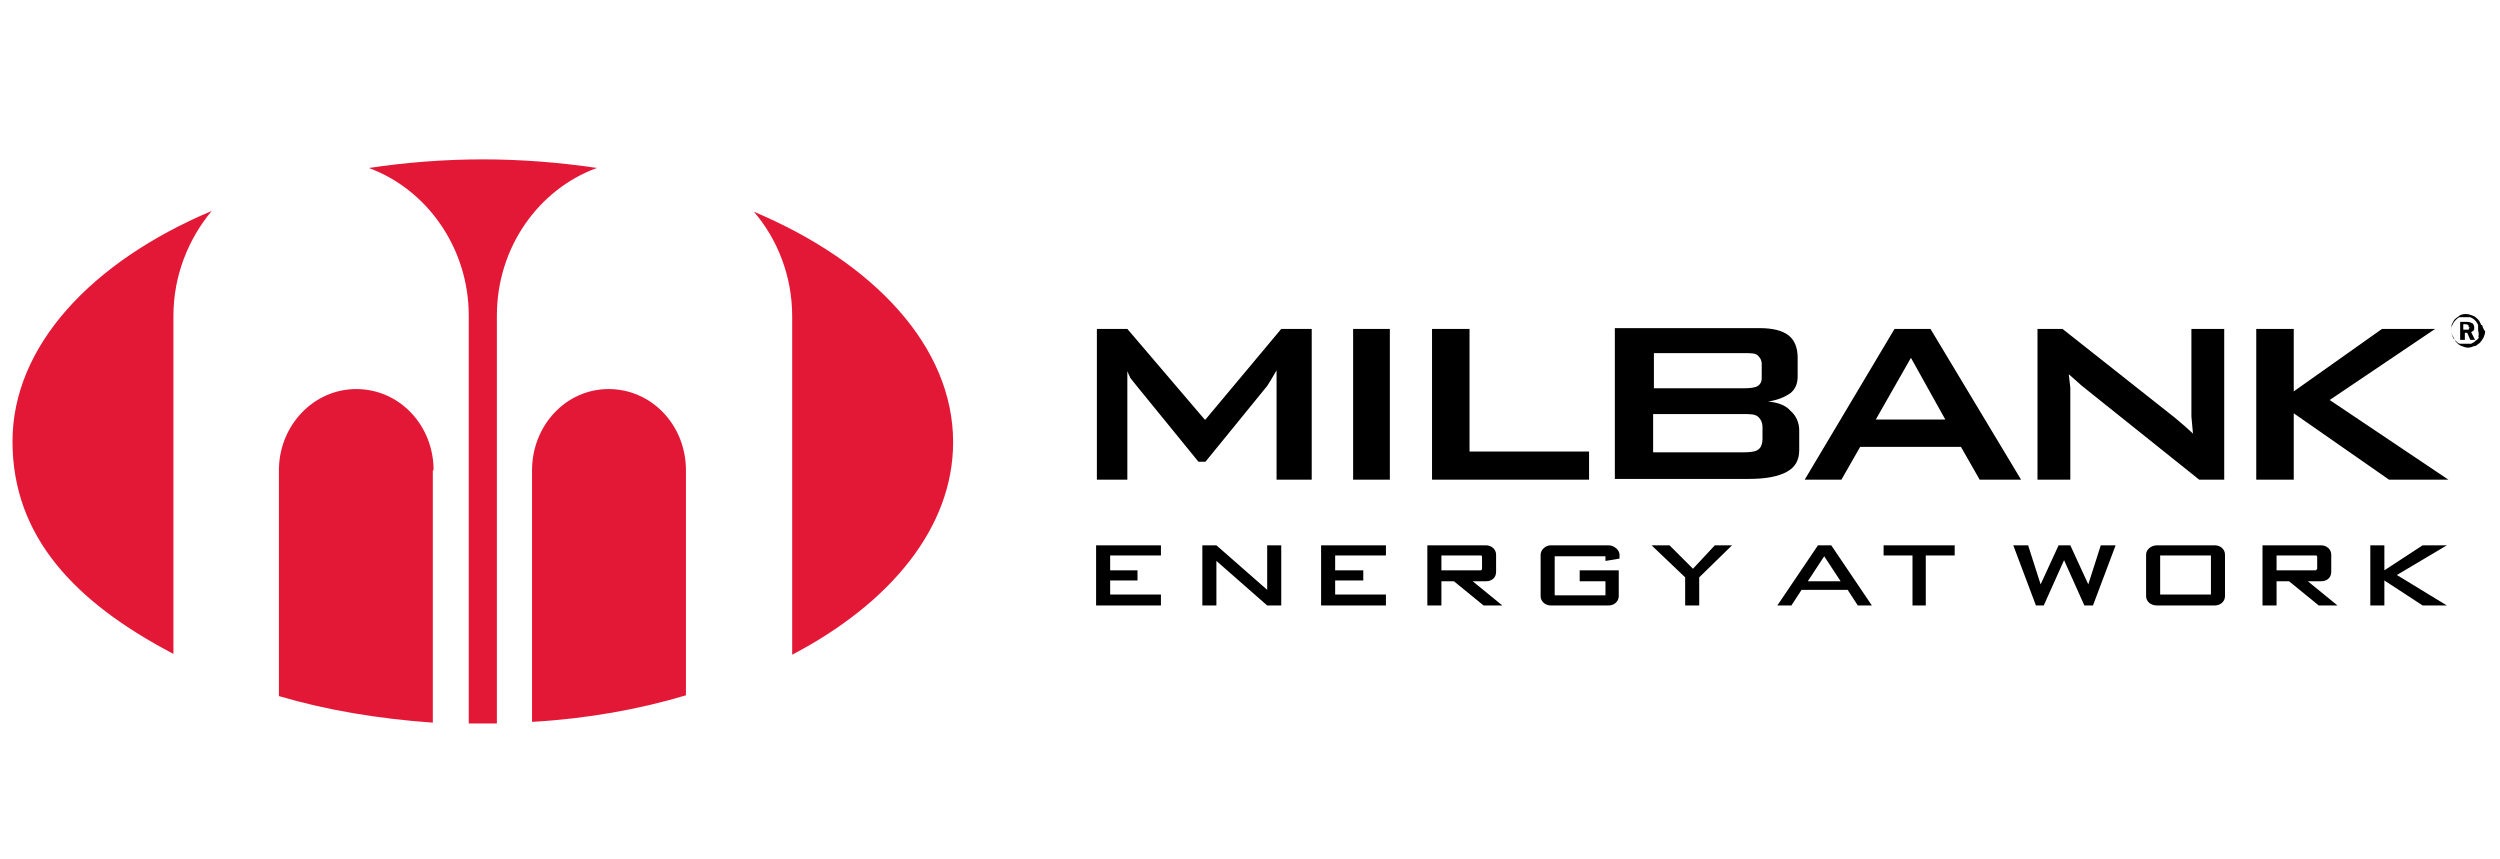 <?xml version="1.0" encoding="UTF-8"?> <svg xmlns="http://www.w3.org/2000/svg" version="1.1" viewBox="0 0 320 110"><defs><style> .cls-1 { fill: #e31837; } </style></defs><g><g id="Layer_1"><path class="cls-1" d="M55.5,60.2c0-5.8-4.4-10.4-9.9-10.4s-9.9,4.7-9.9,10.4v28.9c6.1,1.8,12.7,2.9,19.7,3.4v-32.3h0ZM68.1,60.2v32.2c7-.4,13.7-1.6,19.7-3.4v-28.8c0-5.8-4.4-10.4-9.9-10.4s-9.8,4.7-9.8,10.4ZM22.2,83.7v-43.3c0-5.1,1.9-9.8,4.9-13.4C11.7,33.5,1.6,44.3,1.6,56.5s8,20.6,20.6,27.2Z"></path><path class="cls-1" d="M60,40.4v52.2h3.6v-52.2c0-8.8,5.4-16.2,12.8-18.9-4.7-.7-9.6-1.1-14.6-1.1s-9.9.4-14.6,1.1c7.4,2.7,12.8,10.2,12.8,18.9ZM96.5,27.1c3,3.5,4.9,8.2,4.9,13.4v43.3c12.6-6.6,20.6-16.3,20.6-27.2,0-12.2-10.1-23-25.5-29.5Z"></path><path d="M190.2,74.4c.8,0,1.3-.5,1.3-1.2v-2.2c0-.7-.6-1.2-1.3-1.2h-7.5v7.7h1.8v-3.1h1.6l3.8,3.1h2.4l-3.8-3.1h1.7ZM184.5,73v-1.9h5c.1,0,.2,0,.2.2v1.5c0,0,0,.2-.2.2h-5ZM140.3,77.5h8.3v-1.4h-6.5v-1.8h3.5v-1.3h-3.5v-1.9h6.5v-1.3h-8.3v7.7ZM216.7,72.8l-3-3h-2.3l4.3,4.1v3.6h1.8v-3.6l4.2-4.1h-2.2l-2.8,3ZM169.1,77.5h8.3v-1.4h-6.5v-1.8h3.6v-1.3h-3.6v-1.9h6.5v-1.3h-8.3v7.7ZM205.9,69.8h-7.4c-.7,0-1.3.6-1.3,1.2v5.3c0,.7.6,1.2,1.3,1.2h7.4c.7,0,1.3-.5,1.3-1.2v-3.3h-5v1.4h3.3v1.8h-6.5v-5h6.5v.6l1.8-.3v-.5c0-.6-.7-1.2-1.4-1.2ZM162.2,75.5l-6.5-5.7h-1.8v7.7h1.8v-5.7l6.5,5.7h1.8v-7.7h-1.8v5.7ZM283.5,69.8h-7.4c-.7,0-1.4.5-1.4,1.2v5.3c0,.7.6,1.2,1.4,1.2h7.4c.7,0,1.3-.5,1.3-1.2v-5.3c0-.7-.6-1.2-1.3-1.2ZM283,76.1h-6.5v-5h6.5v5ZM267.3,74.8l-2.3-5h-1.5l-2.3,5-1.6-5h-1.9l2.9,7.7h1l2.6-5.8,2.6,5.8h1.1l2.9-7.7h-1.9l-1.6,5ZM232.7,69.8l-5.2,7.7h1.8l1.3-2h5.9l1.3,2h1.8l-5.2-7.7h-1.7ZM231.4,74.4l2.1-3.2,2.1,3.2h-4.2ZM310.1,69.8l-4.9,3.2v-3.2h-1.8v7.7h1.8v-3.2l4.9,3.2h3.1l-6.4-3.9,6.4-3.8h-3.1ZM297.1,74.4c.8,0,1.3-.5,1.3-1.2v-2.2c0-.7-.6-1.2-1.3-1.2h-7.5v7.7h1.8v-3.1h1.6l3.8,3.1h2.4l-3.8-3.1h1.7ZM291.4,73v-1.9h5c.1,0,.2,0,.2.2v1.5c0,0-.1.2-.2.2h-5ZM241.1,71.1h3.7v6.4h1.7v-6.4h3.7v-1.3h-9.1v1.3Z"></path><path d="M316.6,42.3c.1,0,.1-.2.1-.4s-.1-.4-.2-.5c-.2-.1-.4-.2-.7-.2h-.9v2.3h.6v-.9h.3l.4.9h.6l-.5-1c.1,0,.2-.1.3-.2ZM316,42.2c-.1,0-.2,0-.4,0h-.3v-.7h.2c.2,0,.3,0,.4.1q.1,0,.1.3c.2,0,.1,0,0,.2Z"></path><path d="M317.6,41.6c-.1-.2-.2-.5-.4-.7-.2-.2-.4-.4-.7-.5-.3-.1-.5-.2-.8-.2s-.7,0-1,.3c-.3.2-.6.4-.7.7-.1.2-.2.3-.2.5,0,.2,0,.4,0,.6,0,.3,0,.5.2.8s.2.5.4.7c.2.2.4.4.7.5s.5.2.8.2.5-.1.8-.2c.3,0,.5-.3.7-.4.2-.2.3-.4.5-.7.1-.3.2-.5.2-.8-.2-.2-.3-.5-.4-.8ZM317.3,43.1c0,.2-.2.4-.4.5-.2.2-.4.3-.6.4-.2,0-.4,0-.7,0s-.4,0-.7,0c-.2,0-.4-.2-.6-.4-.2-.2-.3-.3-.4-.6-.1-.2-.1-.4-.1-.7s0-.5.1-.7.2-.4.4-.6c.2-.2.3-.3.5-.4.2,0,.4,0,.7,0s.5,0,.7,0c.2.1.4.2.6.4.2.2.3.4.4.6,0,.2,0,.4,0,.7.1.4.1.6,0,.8ZM154.2,53.7l-9.9-11.6h-3.9v19.3h3.9v-14c-.1,0,.4,1,.4,1l.8,1,7.9,9.7h.9l7.9-9.7.5-.8.7-1.2v1.2c0,0,0,12.8,0,12.8h4.5v-19.3h-3.9l-9.7,11.6ZM173.2,42.1h4.7v19.3h-4.7v-19.3ZM183.3,42.1v19.3h20.1v-3.6h-15.3v-15.7h-4.8ZM230.3,57.6v-2.5c0-1-.4-1.9-1.1-2.5-.6-.7-1.6-1.1-2.9-1.2,1.3-.2,2.2-.6,2.9-1.1.6-.5.9-1.2.9-2.1v-2.4c0-1.3-.4-2.3-1.2-2.9-.8-.6-2-.9-3.7-.9h-18.5v19.3h17.2c2.1,0,3.7-.3,4.8-.9,1.1-.6,1.6-1.5,1.6-2.8ZM211.7,45.2h11.5c.9,0,1.5,0,1.8.3.3.3.5.6.5,1.1v1.8c0,.5-.2.8-.5,1-.3.2-.9.3-1.8.3h-11.5v-4.5ZM225.6,56.2c0,.6-.2,1.1-.5,1.3-.3.3-1,.4-2,.4h-11.5v-4.9h11.5c1,0,1.6,0,2,.4.3.3.5.7.5,1.3v1.5ZM247.1,42.1h-4.6l-11.5,19.3h4.7l2.4-4.2h12.9l2.4,4.2h5.3l-11.6-19.3ZM240.1,53.7l4.5-7.9,4.4,7.9h-8.9ZM265,50.9v-1.3l-.2-1.7.8.7.9.8,15,12h3.2v-19.3h-4.2v11.2l.2,2.2-1.1-1-1.3-1.1-14.3-11.3h-3.2v19.3h4.2v-10.5ZM311.7,42.1h-6.8l-11.3,8v-8h-4.8v19.3h4.8v-8.5l12.2,8.5h7.6l-15.2-10.2,13.5-9.1Z"></path></g></g></svg> 